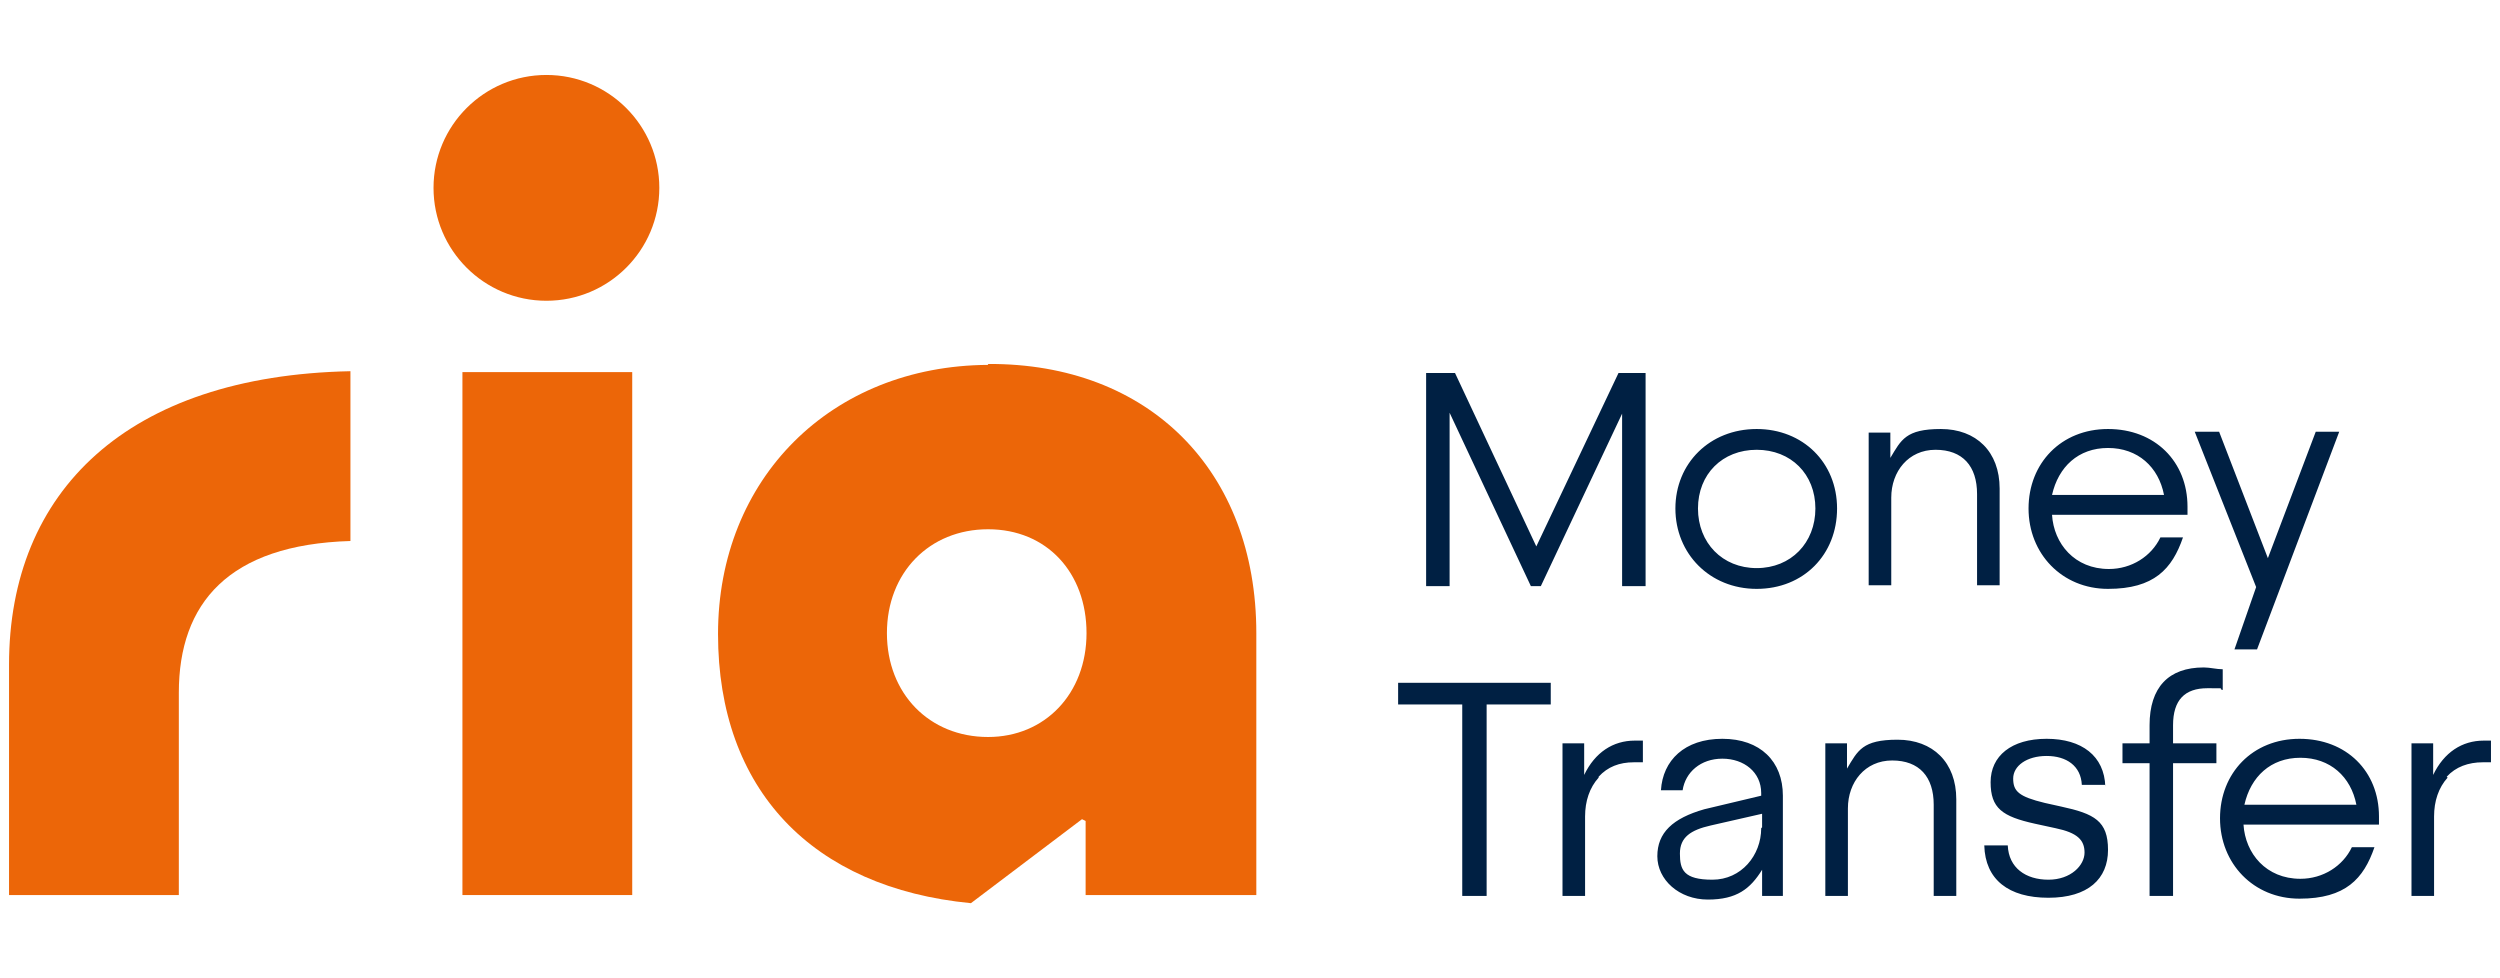 <svg xmlns="http://www.w3.org/2000/svg" id="Capa_1" data-name="Capa 1" viewBox="0 0 276.8 108.3"><defs><style>      .cls-1 {        fill: #002043;      }      .cls-1, .cls-2 {        stroke-width: 0px;      }      .cls-2 {        fill: #ec6608;      }    </style></defs><path class="cls-2" d="M1,73.6v25.5h18.8v-22.4c0-9.9,5.5-16.4,19-16.8v-18.8C14.1,41.6,1,54.4,1,73.6"></path><path class="cls-2" d="M109.4,40.4c-17.4.1-29.9,12.6-29.9,29.8s10.4,28.1,28,29.8l12.3-9.3.4.2v8.2h18.9v-29c0-18-11.9-29.9-29.7-29.8M109.4,81.6c-6.5,0-11.2-4.8-11.2-11.5s4.7-11.5,11.2-11.5,10.9,4.8,10.9,11.5-4.6,11.5-10.9,11.5"></path><rect class="cls-2" x="51.2" y="41.2" width="18.8" height="57.9"></rect><path class="cls-2" d="M60.5,8.3c-6.9,0-12.5,5.6-12.5,12.5s5.6,12.5,12.5,12.5,12.5-5.6,12.5-12.5-5.6-12.5-12.5-12.5"></path><path class="cls-1" d="M195,91.7c0,3-2.2,5.7-5.4,5.7s-3.6-1.1-3.6-2.9,1.2-2.6,3.4-3.1l5.7-1.3v1.5h0ZM248.5,89.1c.7-3.1,2.9-5.2,6.2-5.2s5.6,2.1,6.2,5.2h-12.4ZM177,86c1-1.1,2.3-1.6,3.9-1.6h1v-2.4c-.4,0-.6,0-.9,0-2.4,0-4.4,1.3-5.6,3.8v-3.5h-2.4v16.9h2.5v-8.8c0-1.7.5-3.2,1.5-4.3M270.9,86c1-1.1,2.4-1.6,4-1.6h.9v-2.4c-.4,0-.5,0-.8,0-2.4,0-4.4,1.3-5.6,3.8v-3.5h-2.4v16.9h2.5v-8.8c0-1.7.5-3.2,1.5-4.3M204.6,99.2v-9.7c0-2.9,1.9-5.3,4.9-5.3s4.6,1.8,4.6,4.9v10.1h2.5v-10.7c0-4.1-2.6-6.6-6.5-6.6s-4.4,1.2-5.6,3.2v-2.8h-2.4v16.9h2.5,0ZM260.4,93.8c-1,2.1-3.2,3.5-5.7,3.5-3.8,0-6.1-2.8-6.3-6h15v-.9c0-5-3.6-8.6-8.8-8.6s-8.8,3.8-8.8,8.8,3.7,8.9,8.8,8.9,7.1-2.2,8.3-5.7h-2.6ZM195,99.2h2.4v-11.1c0-3.8-2.5-6.3-6.7-6.3s-6.6,2.4-6.8,5.7h2.4c.3-2,2-3.5,4.4-3.5s4.3,1.5,4.3,3.8v.3l-6.3,1.5c-3.5,1-5.2,2.6-5.2,5.2s2.4,4.8,5.6,4.8,4.7-1.2,6-3.3v2.9h0ZM233.1,87.1c-.1-3.4-2.6-5.3-6.5-5.3s-6.2,1.9-6.2,4.8,1.3,3.8,4.9,4.6l2.3.5c2.4.5,3.2,1.3,3.2,2.7s-1.5,3-4,3-4.4-1.3-4.5-3.8h-2.6c.1,3.8,2.7,5.8,7.1,5.8s6.6-2.1,6.6-5.3-1.5-4-5.2-4.8l-1.8-.4c-2.9-.7-3.5-1.3-3.5-2.7s1.5-2.5,3.7-2.5,3.8,1.1,3.9,3.2h2.6,0ZM164.6,99.2v-21.2h7.1v-2.4h-16.9v2.4h7.1v21.2h2.7ZM240.6,99.2v-14.7h4.8v-2.2h-4.8v-2c0-2.8,1.3-4.1,3.8-4.1s1,0,1.7.2v-2.3c-.7,0-1.4-.2-2.1-.2-3.9,0-6,2.2-6,6.4v2h-3v2.2h3v14.7h2.5ZM194.5,49.8c3.8,0,6.5,2.7,6.5,6.5s-2.7,6.6-6.5,6.6-6.5-2.8-6.5-6.6,2.7-6.5,6.5-6.5M227.2,54.8c.7-3.1,2.9-5.2,6.2-5.2s5.6,2.1,6.2,5.2h-12.4ZM256.4,47.8l-5.3,14-5.4-14h-2.7l6.8,17.2-2.4,6.9h2.5l9.1-24.1h-2.7ZM194.5,47.5c-5.2,0-9,3.8-9,8.8s3.8,8.9,9,8.9,8.9-3.8,8.9-8.9-3.8-8.8-8.9-8.8M209.4,64.8v-9.7c0-2.9,1.9-5.3,4.9-5.3s4.6,1.8,4.6,4.9v10.1h2.5v-10.7c0-4.1-2.6-6.6-6.5-6.6s-4.4,1.2-5.6,3.2v-2.8h-2.4v16.9h2.5,0ZM239.2,59.5c-1,2.1-3.2,3.5-5.7,3.5-3.8,0-6.1-2.8-6.3-6h15v-.9c0-5-3.6-8.6-8.8-8.6s-8.8,3.8-8.8,8.8,3.7,8.9,8.8,8.9,7.1-2.2,8.3-5.7h-2.6ZM160.5,64.8v-19.1l9,19.2h1.1l9-19.1v19.1h2.6v-23.6h-3l-9.1,19.2-9-19.2h-3.2v23.6h2.6,0Z"></path></svg>